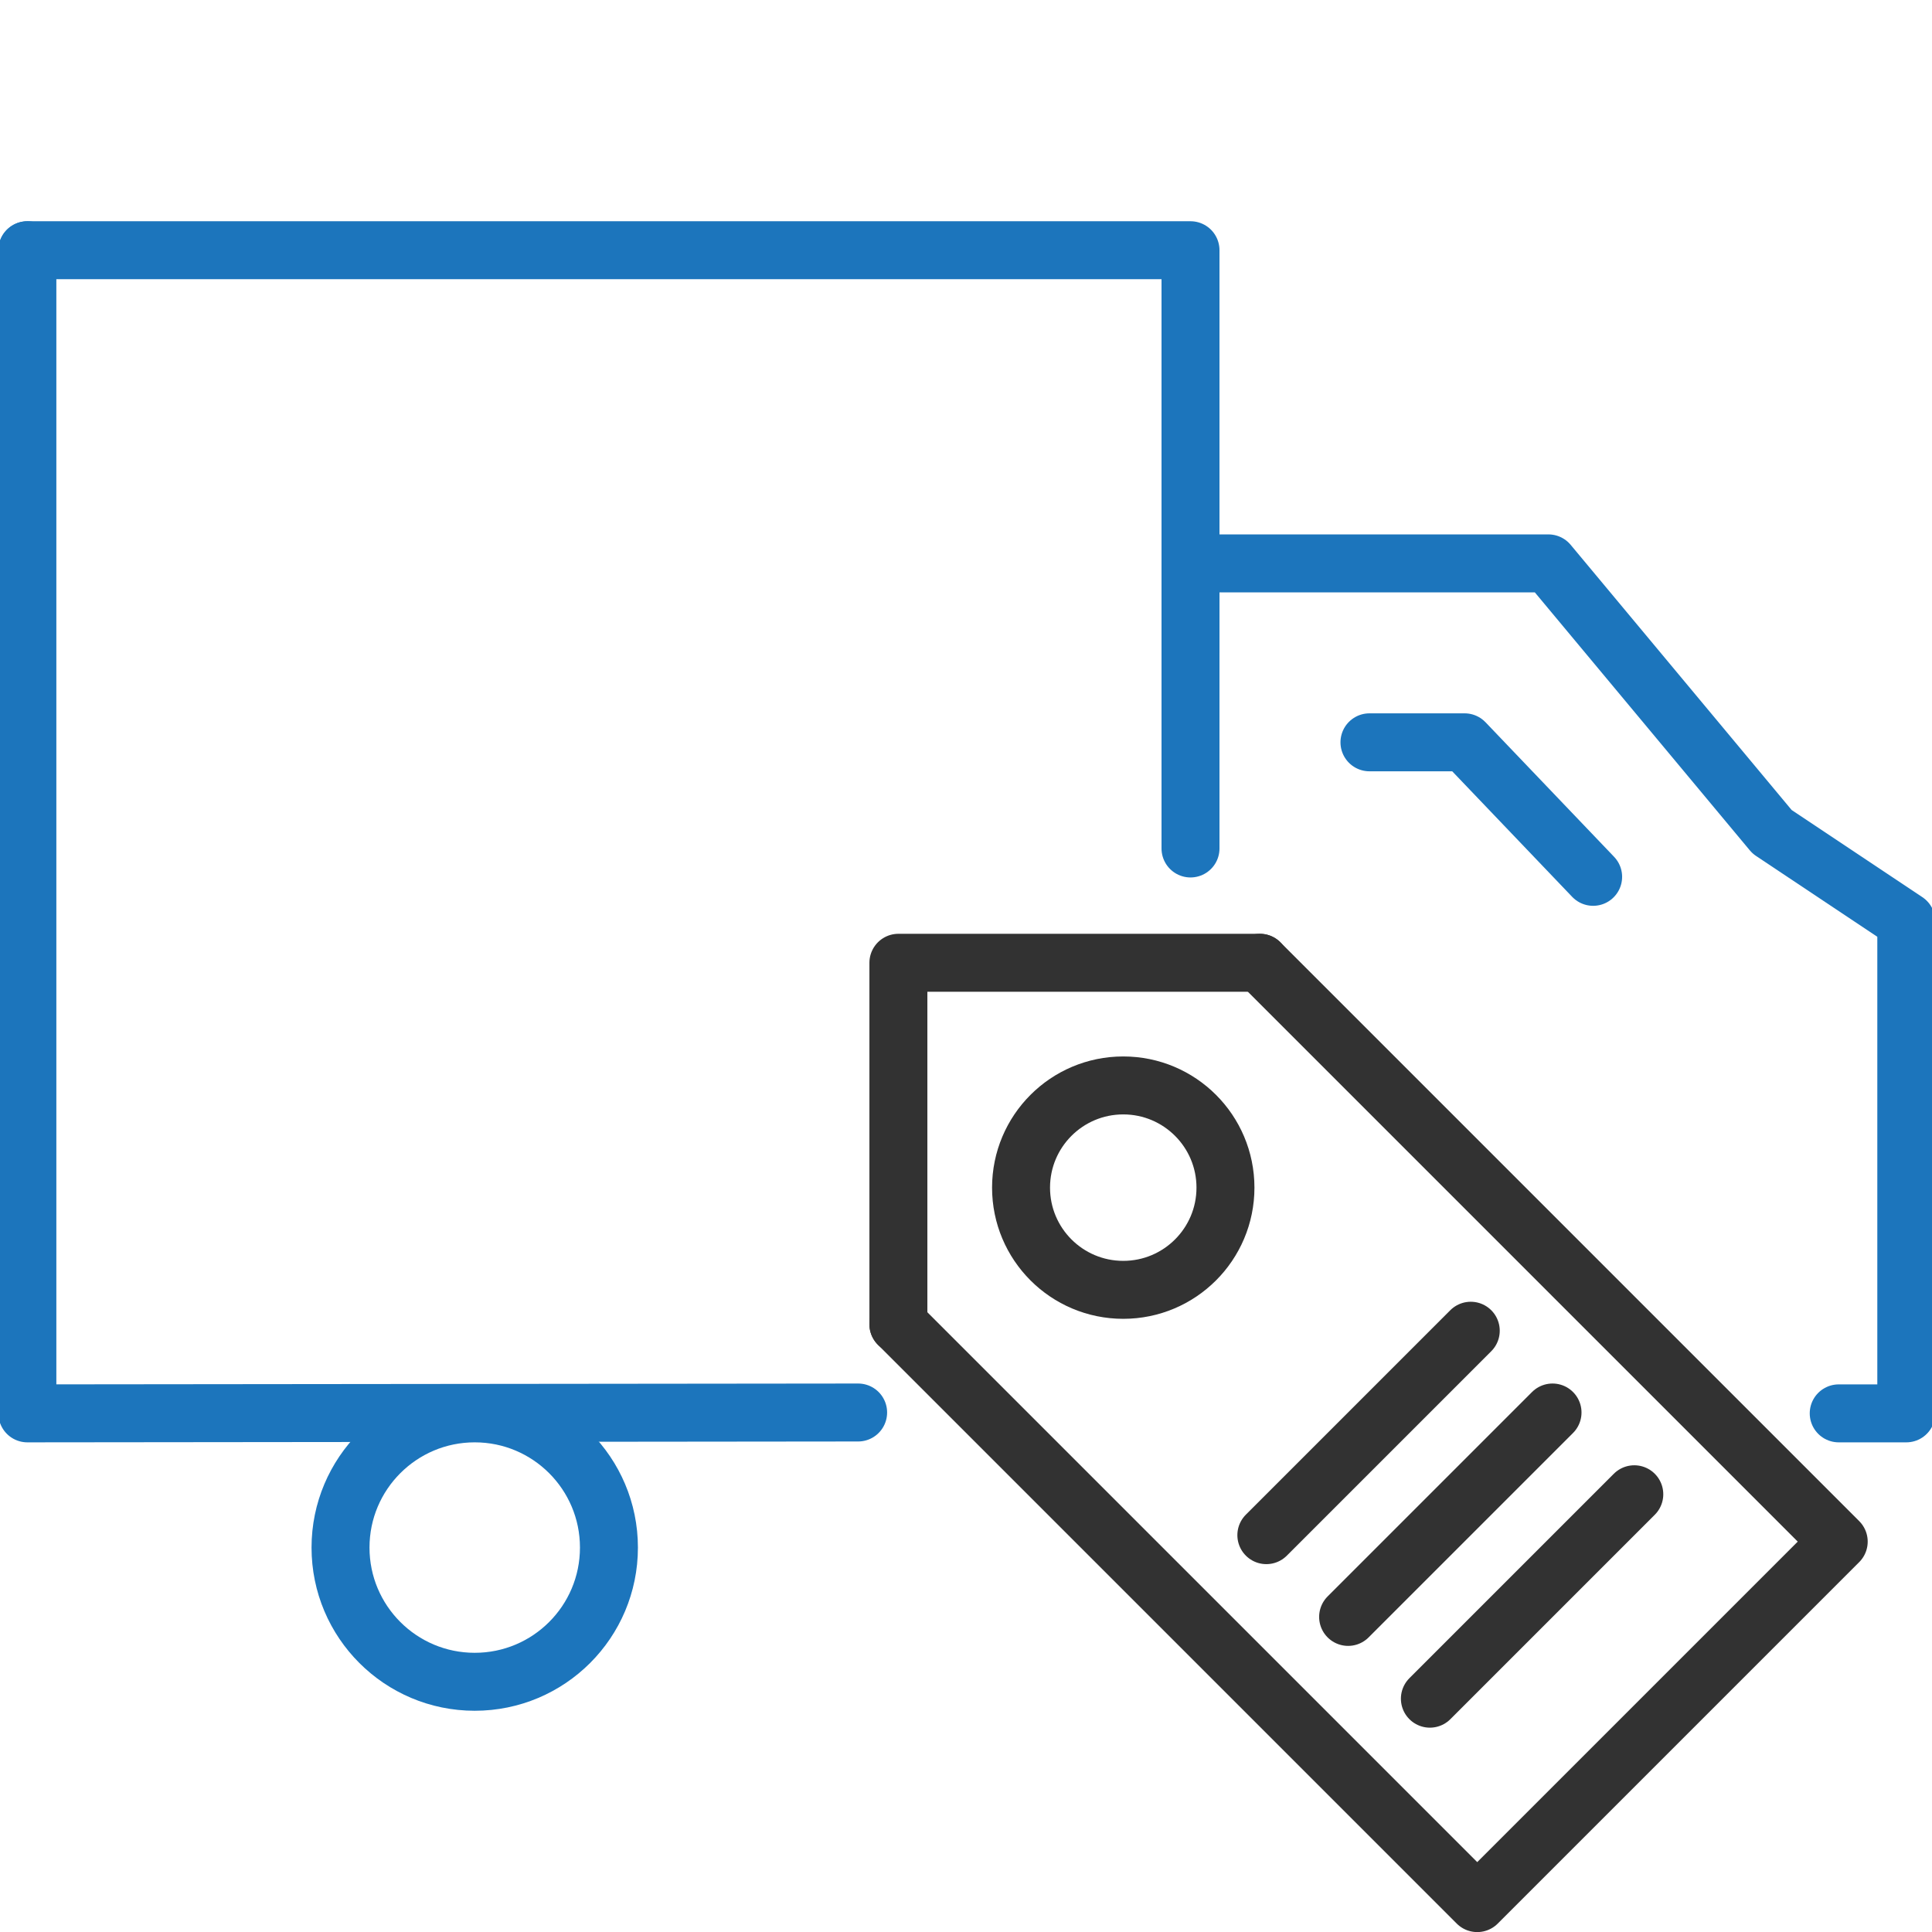 <?xml version="1.0" encoding="utf-8"?>
<!-- Generator: Adobe Illustrator 16.0.3, SVG Export Plug-In . SVG Version: 6.00 Build 0)  -->
<svg version="1.2" baseProfile="tiny" id="Layer_1" xmlns="http://www.w3.org/2000/svg" xmlns:xlink="http://www.w3.org/1999/xlink"
	 x="0px" y="0px" width="600px" height="600px" viewBox="0 0 600 600" xml:space="preserve">
<g>
	<g>
		<g>
			
				<polyline fill="none" stroke="#1C75BC" stroke-width="18" stroke-linecap="round" stroke-linejoin="round" stroke-miterlimit="10" points="
				571.03,438.934 592.016,438.934 592.016,286.107 550.334,258.319 480.868,174.963 369.722,174.963 369.722,263.5 			"/>
			
				<polyline fill="none" stroke="#1C75BC" stroke-width="18" stroke-linecap="round" stroke-linejoin="round" stroke-miterlimit="10" points="
				425.297,230.534 454.848,230.534 494.764,272.308 			"/>
			
				<path fill="none" stroke="#1C75BC" stroke-width="18" stroke-linecap="round" stroke-linejoin="round" stroke-miterlimit="10" d="
				M105.751,480.612c0,23.036,18.67,41.68,41.68,41.68c23.024,0,41.68-18.644,41.68-41.68c0-23.011-18.656-41.679-41.68-41.679
				C124.421,438.934,105.751,457.602,105.751,480.612z"/>
		</g>
		<path fill="none" stroke="#1C75BC" stroke-width="18" stroke-linecap="round" stroke-linejoin="round" stroke-miterlimit="10" d="
			M508.817,494.506"/>
		<path fill="none" stroke="#1C75BC" stroke-width="18" stroke-linecap="round" stroke-linejoin="round" stroke-miterlimit="10" d="
			M592.016,438.934"/>
		<path fill="none" stroke="#1C75BC" stroke-width="18" stroke-linecap="round" stroke-linejoin="round" stroke-miterlimit="10" d="
			M192.368,494.506"/>
		<path fill="none" stroke="#1C75BC" stroke-width="18" stroke-linecap="round" stroke-linejoin="round" stroke-miterlimit="10" d="
			M326.5,495.799"/>
	</g>
	
		<polyline fill="none" stroke="#1C75BC" stroke-width="18" stroke-linecap="round" stroke-linejoin="round" stroke-miterlimit="10" points="
		8.5,77.708 8.5,438.934 266.5,438.665 	"/>
	
		<polyline fill="none" stroke="#1C75BC" stroke-width="18" stroke-linecap="round" stroke-linejoin="round" stroke-miterlimit="10" points="
		369.722,202.747 369.722,77.708 8.5,77.708 	"/>
</g>
<g>
	
		<polyline fill="none" stroke="#323232" stroke-width="18" stroke-linecap="round" stroke-linejoin="round" stroke-miterlimit="10" points="
		391.269,299 571.03,478.762 458.768,591.025 279.005,411.262 	"/>
	
		<line fill="none" stroke="#323232" stroke-width="18" stroke-linecap="round" stroke-linejoin="round" stroke-miterlimit="10" x1="456.759" y1="413.271" x2="393.276" y2="476.755"/>
	
		<line fill="none" stroke="#323232" stroke-width="18" stroke-linecap="round" stroke-linejoin="round" stroke-miterlimit="10" x1="482.152" y1="438.665" x2="418.67" y2="502.146"/>
	
		<line fill="none" stroke="#323232" stroke-width="18" stroke-linecap="round" stroke-linejoin="round" stroke-miterlimit="10" x1="507.546" y1="464.057" x2="444.063" y2="527.541"/>
	<path fill="none" stroke="#323232" stroke-width="18" stroke-linecap="round" stroke-linejoin="round" stroke-miterlimit="10" d="
		M371.578,321.12"/>
	
		<polyline fill="none" stroke="#323232" stroke-width="18" stroke-linecap="round" stroke-linejoin="round" stroke-miterlimit="10" points="
		279.005,411.262 279.005,299 391.269,299 	"/>
	<path fill="none" stroke="#323232" stroke-width="18" stroke-linecap="round" stroke-linejoin="round" stroke-miterlimit="10" d="
		M380.578,368.832c0,17.532-14.21,31.74-31.741,31.74c-17.533,0-31.742-14.208-31.742-31.74c0-17.539,14.209-31.742,31.742-31.742
		C366.368,337.09,380.578,351.293,380.578,368.832z"/>
</g>
</svg>
